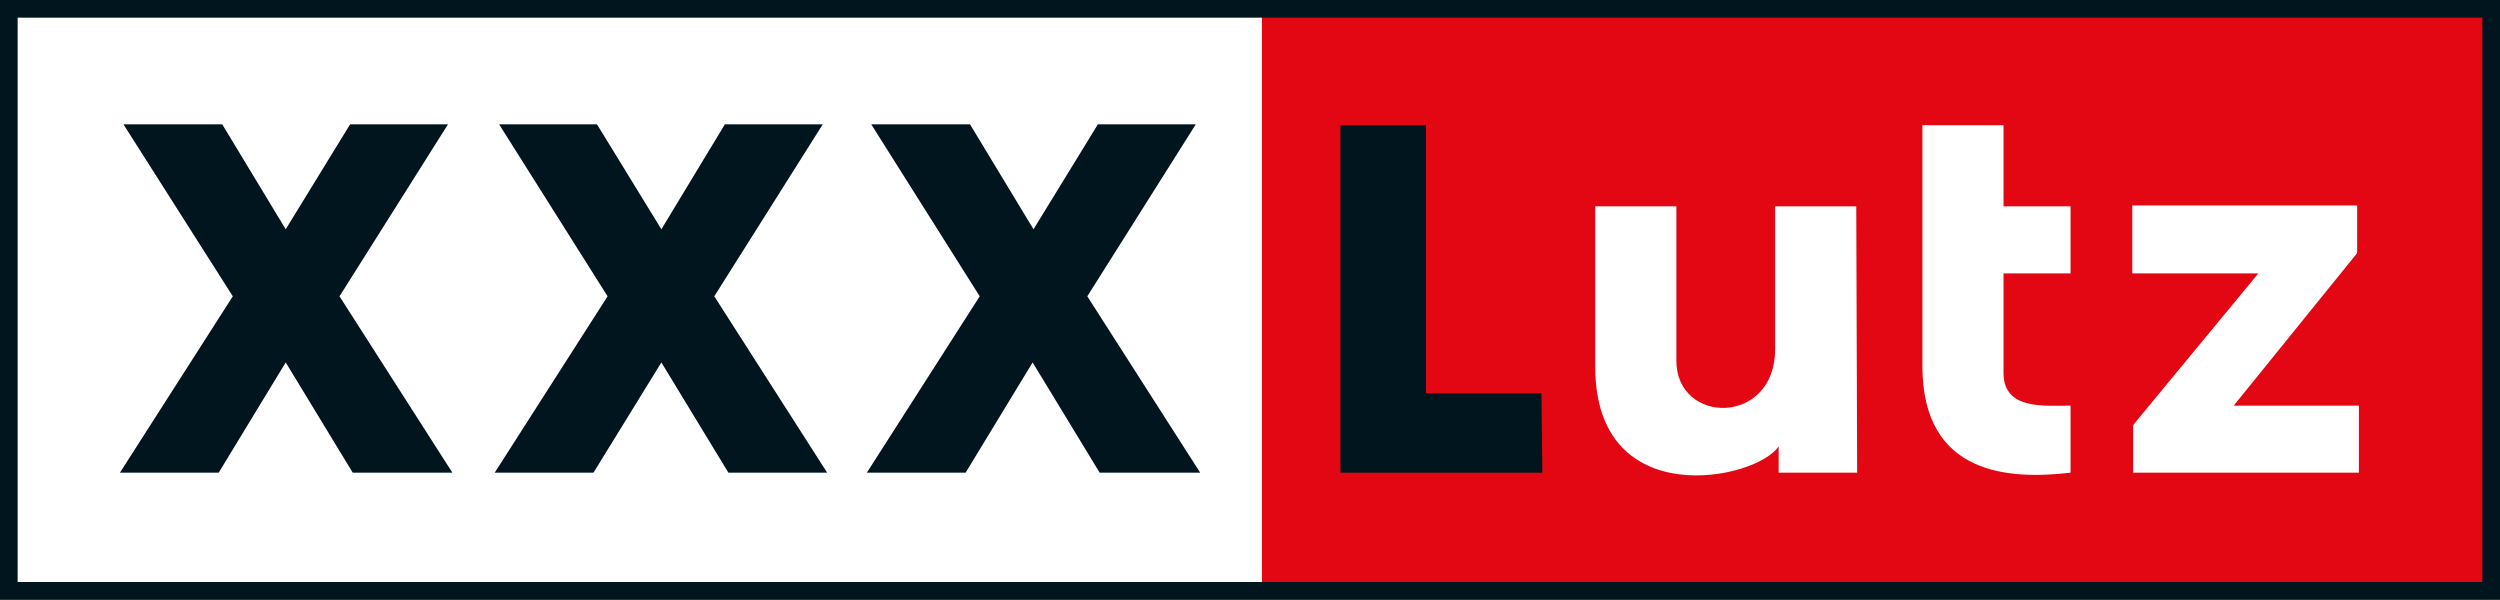 <?xml version="1.0" encoding="utf-8"?>
<!-- Generator: Adobe Illustrator 28.0.0, SVG Export Plug-In . SVG Version: 6.00 Build 0)  -->
<svg version="1.1" id="CMYK" xmlns="http://www.w3.org/2000/svg" xmlns:xlink="http://www.w3.org/1999/xlink" x="0px" y="0px"
	 viewBox="0 0 283.5 68" style="enable-background:new 0 0 283.5 68;" xml:space="preserve">
<rect x="0" y="0" width="283.5" height="68" fill="#333333" stroke="none"/>
<style type="text/css">
	.st0{fill:#FFFFFF;}
	.st1{fill:#E30613;}
	.st2{fill:#00151D;}
</style>
<rect x="1.2" y="0.8" class="st0" width="142" height="66.4"/>
<rect x="143.1" y="1" class="st1" width="139.5" height="65.9"/>
<path class="st2" d="M2,2h279.5v64H2V2z M0,68h283.5V0H0V68z"/>
<path class="st0" d="M210.6,53.6h-8.9v-3c-2.4,3.8-20.8,7.7-20.8-9V23.4h9.2v17.5c0,7.3,11.2,7.4,11.2-1.3V23.4h9.2L210.6,53.6z
	 M218,41.5c0,12.5,10,12.9,16.8,12.1V46c-3,0-7.6,0.5-7.6-3.7V31h7.6v-7.6h-7.6v-9.2H218V41.5z M241.9,48.2v5.4h25.6V46h-14.2
	l14-17.3v-5.4h-25.5V31h14.3L241.9,48.2z"/>
<path class="st2" d="M40,53.6l-7.6-12.5l-7.6,12.5H13.6l12.8-20L14,14.1h11.2L32.4,26l7.3-11.9h11.1L38.5,33.6l12.8,20L40,53.6z
	 M136.1,53.6l-12.8-20l12.3-19.5h-11.1L117.2,26L110,14.1H98.8l12.3,19.5l-12.8,20h11.2l7.6-12.5l7.6,12.5L136.1,53.6z M93.8,53.6
	L81,33.6l12.3-19.5H82.2L75,26l-7.3-11.9H56.6l12.3,19.5l-12.8,20h11.2L75,41.1l7.6,12.5L93.8,53.6z M174.8,44.6h-13.1V14.2h-9.7
	v39.4h22.9L174.8,44.6z"/>
</svg>
